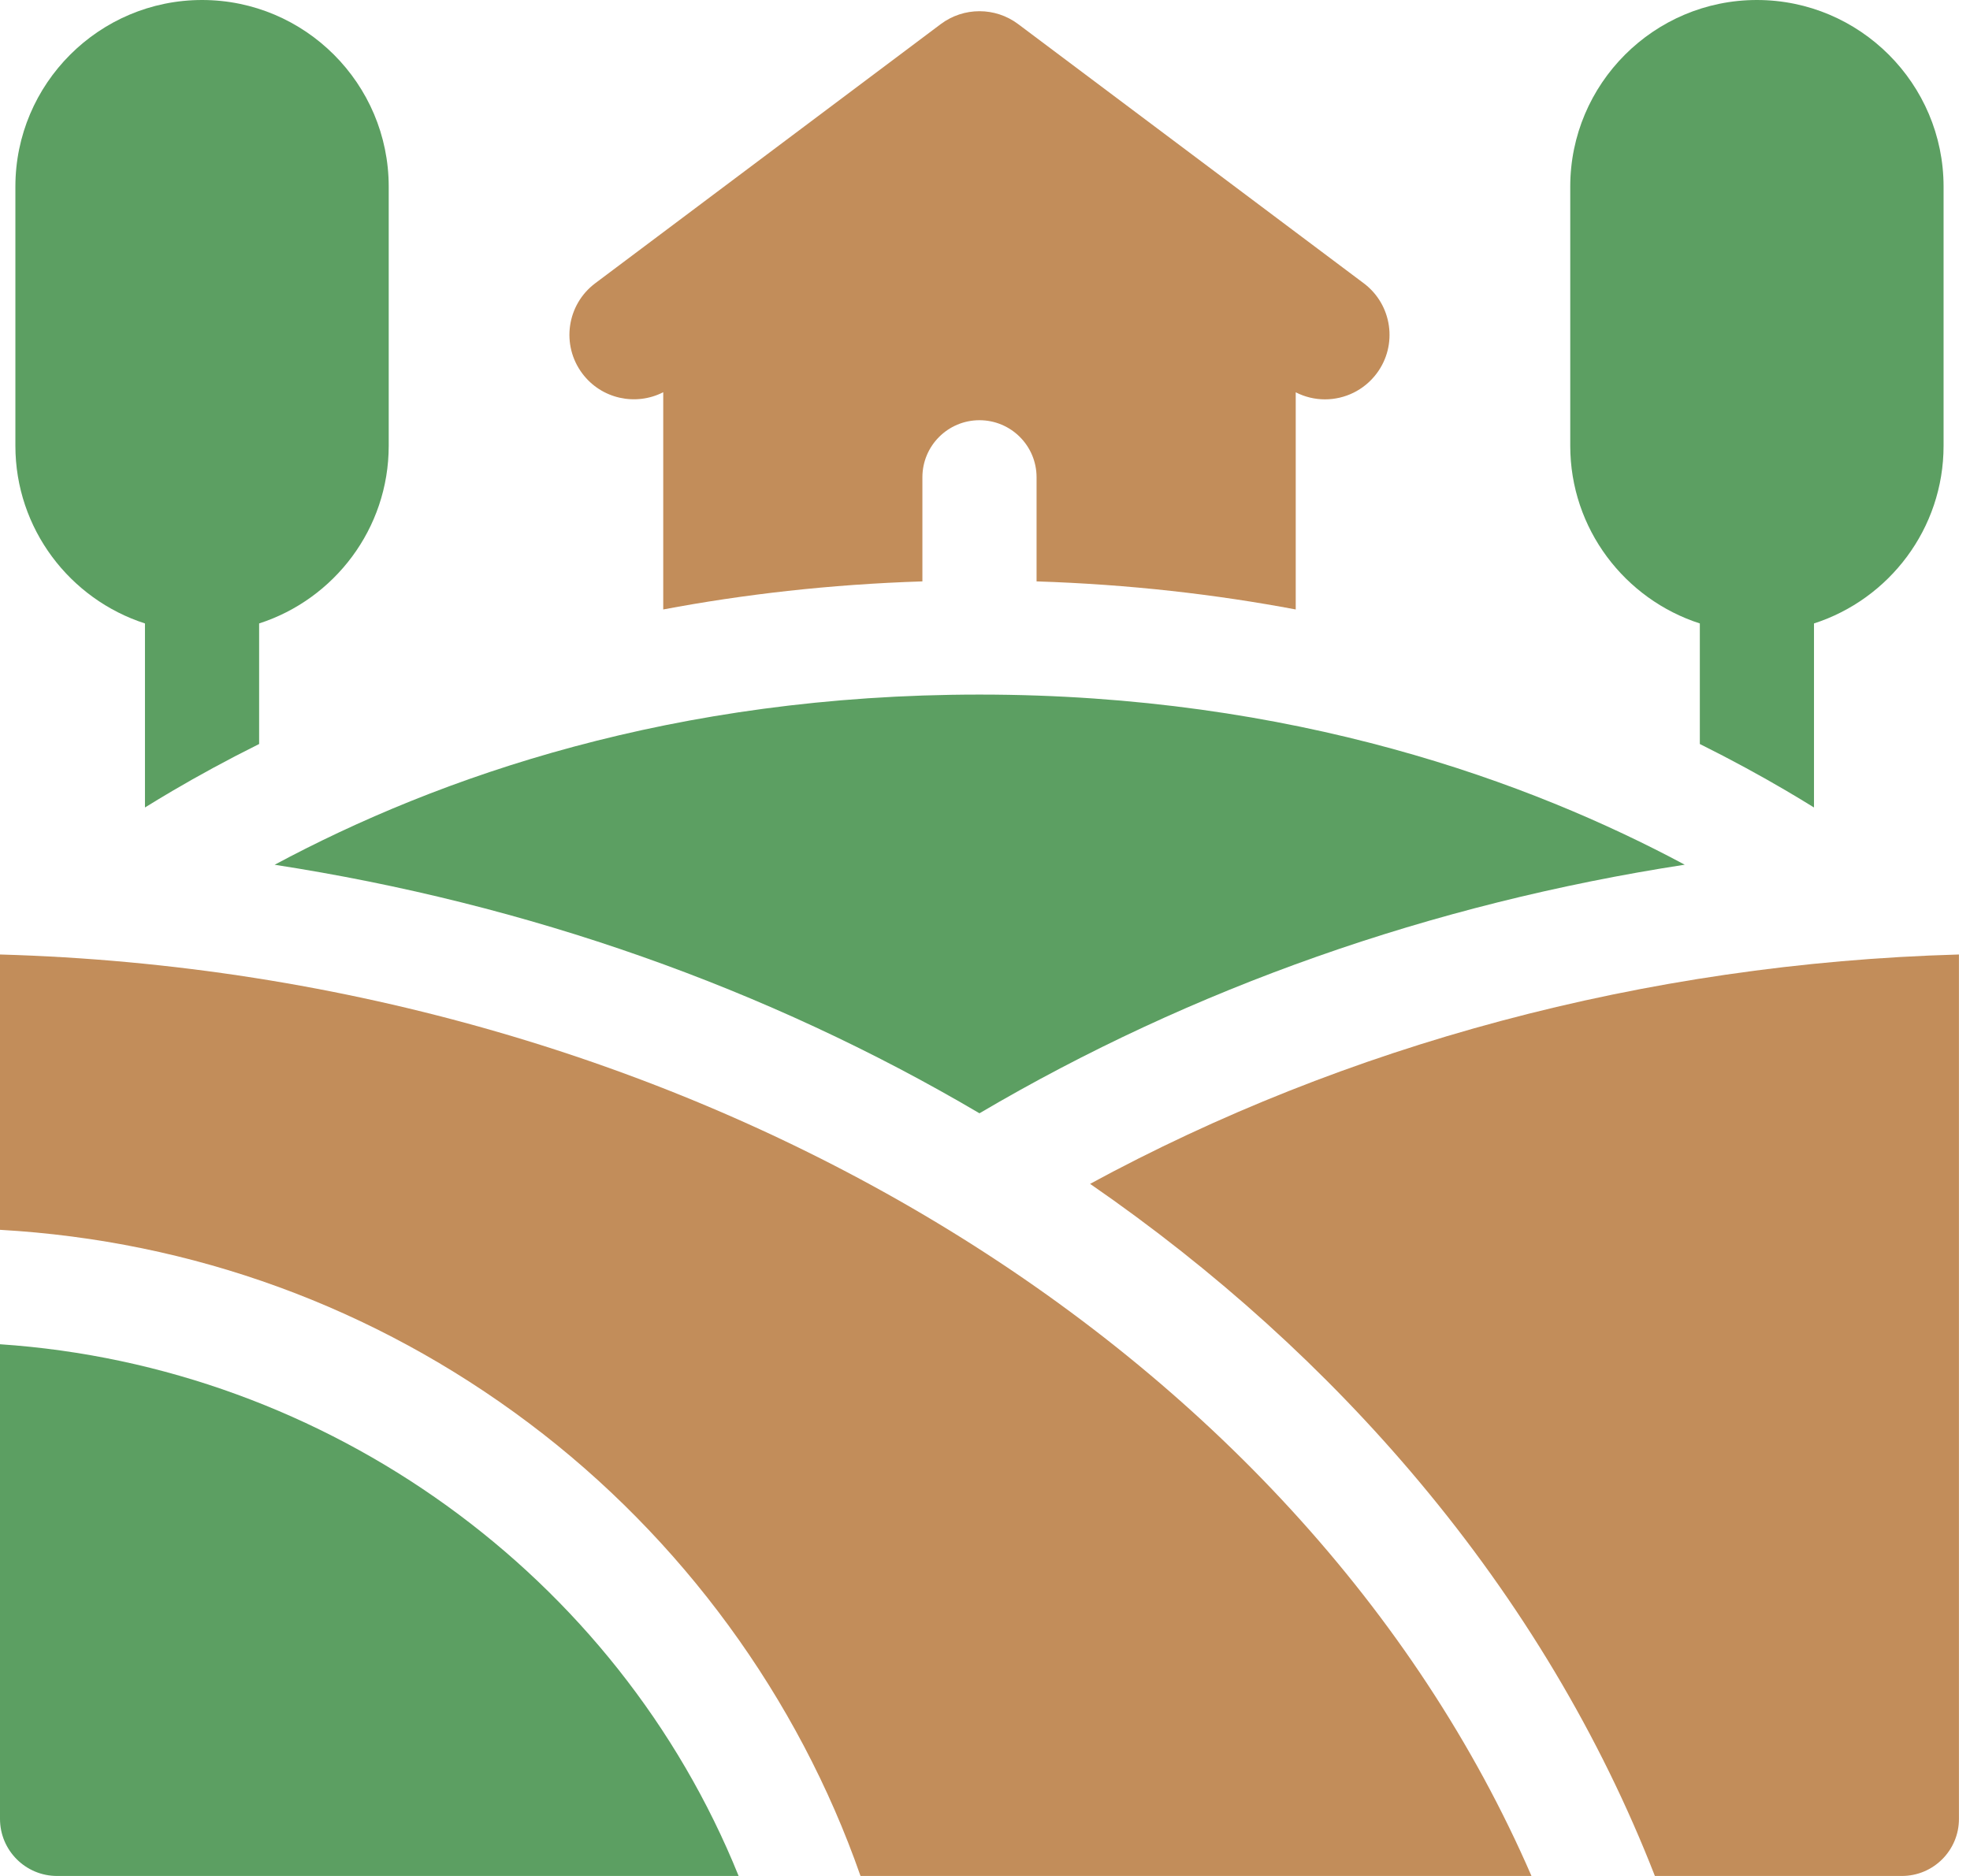<svg xmlns="http://www.w3.org/2000/svg" width="63" height="60" viewBox="0 0 63 60" fill="none"><path d="M57.135 25.297C57.435 25.474 57.726 25.65 58.011 25.826V19.94C60.413 19.166 62.155 16.912 62.155 14.257V5.969C62.155 2.678 59.477 0 56.185 0C52.894 0 50.216 2.678 50.216 5.969V14.257C50.216 16.912 51.959 19.166 54.36 19.94V23.796C55.373 24.3 56.299 24.806 57.135 25.297Z" fill="#5C9F62"></path><path d="M8.287 23.796V19.94C10.688 19.166 12.431 16.912 12.431 14.257V5.969C12.431 2.678 9.753 0 6.462 0C3.17 0 0.492 2.678 0.492 5.969V14.257C0.492 16.912 2.235 19.166 4.636 19.94V25.826C4.921 25.65 5.212 25.474 5.512 25.297C6.348 24.806 7.274 24.3 8.287 23.796Z" fill="#5C9F62"></path><path d="M29.498 18.595V15.265C29.498 14.257 30.315 13.44 31.323 13.44C32.332 13.44 33.149 14.257 33.149 15.265V18.595C36.123 18.69 38.889 19.013 41.437 19.493V12.547C41.732 12.698 42.053 12.773 42.372 12.773C42.999 12.773 43.618 12.487 44.024 11.947C44.708 11.036 44.523 9.742 43.611 9.059L32.561 0.771C31.828 0.221 30.819 0.221 30.085 0.771L19.036 9.059C18.124 9.742 17.939 11.036 18.623 11.947C19.234 12.762 20.332 12.994 21.21 12.545V19.493C23.758 19.013 26.524 18.69 29.498 18.595Z" fill="#C28D5A"></path><path d="M31.323 35.607C38.138 31.591 45.783 28.905 53.877 27.656C48.971 25.027 41.376 22.215 31.323 22.215C21.556 22.215 14.043 24.835 8.783 27.658C16.872 28.907 24.512 31.593 31.323 35.607Z" fill="#5C9F62"></path><path d="M62.647 30.528C52.559 30.813 42.985 33.452 34.861 37.864C38.867 40.629 42.401 43.825 45.387 47.389C48.643 51.275 51.172 55.512 52.923 60H60.821C61.83 60 62.647 59.182 62.647 58.174V30.528Z" fill="#C28D5A"></path><path d="M0 39.334C6.158 39.684 11.972 41.802 16.914 45.516C21.8 49.186 25.527 54.291 27.519 60H48.976C41.591 42.979 22.018 31.15 0 30.528V39.334Z" fill="#C28D5A"></path><path d="M23.621 60C19.745 50.392 10.481 43.696 0 42.994V58.174C0 59.182 0.817 60 1.826 60L23.621 60Z" fill="#5C9F62"></path></svg>